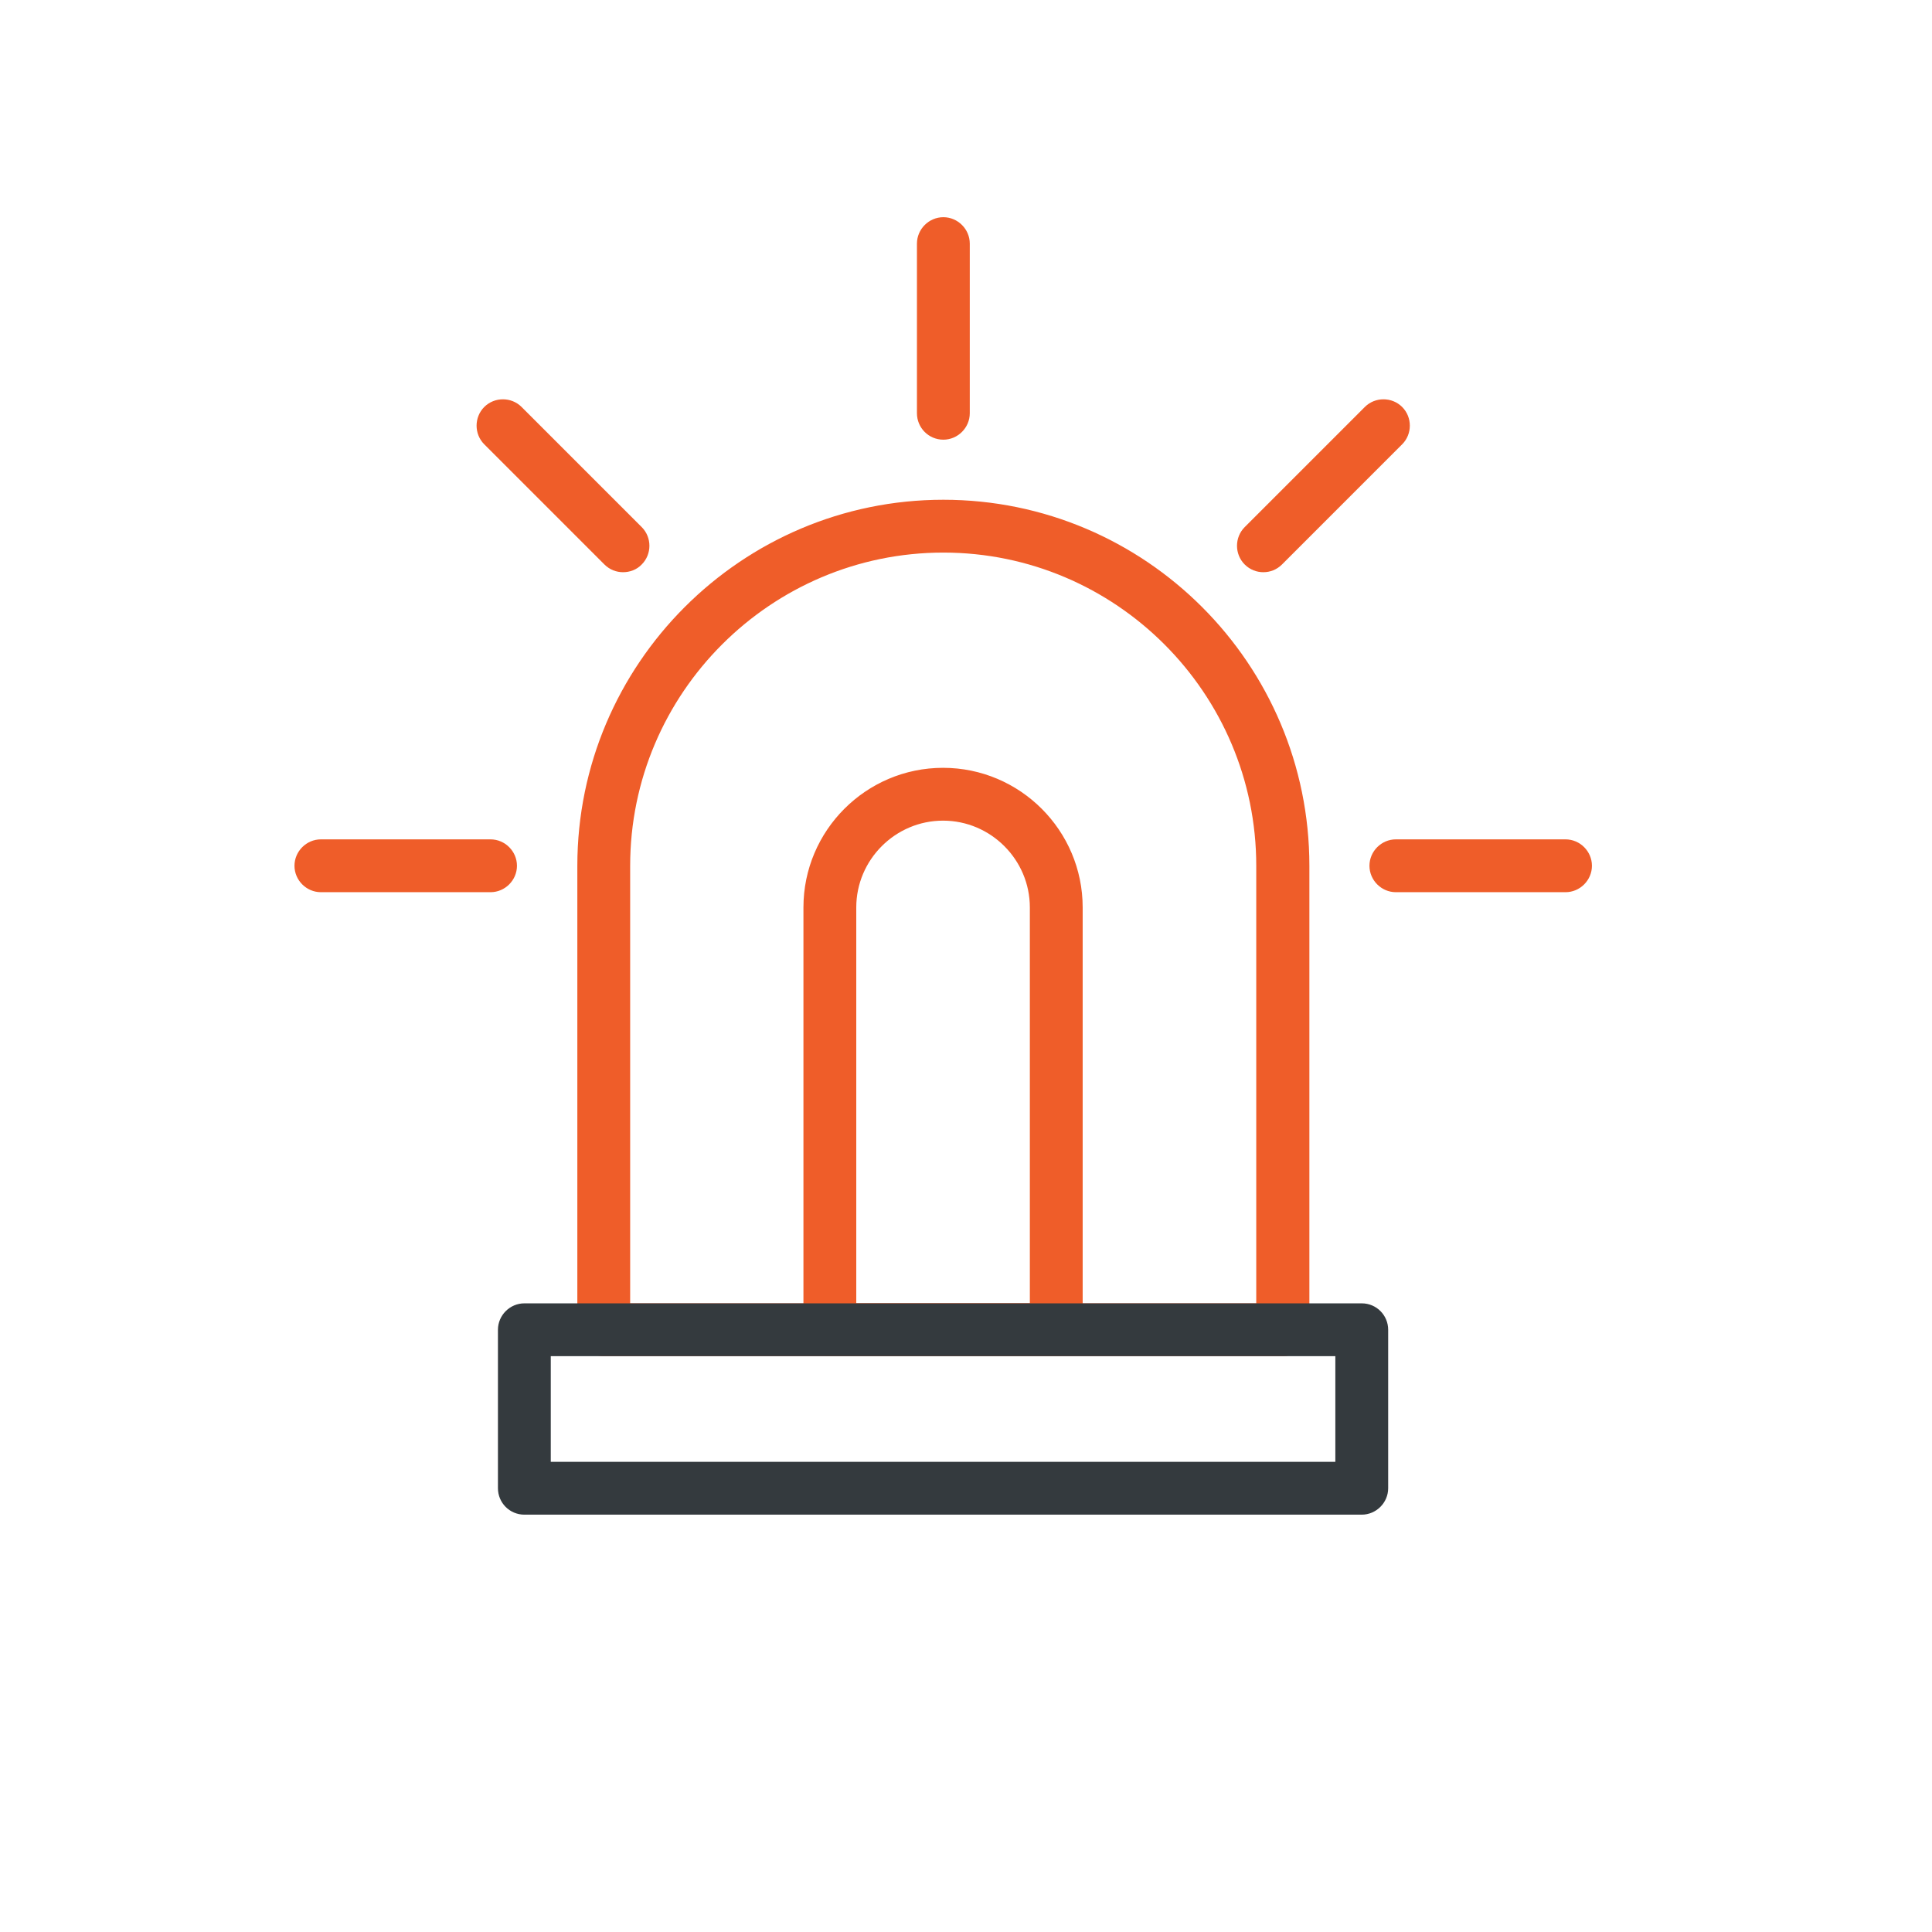 <?xml version="1.0" encoding="UTF-8"?>
<svg id="Layer_1" data-name="Layer 1" xmlns="http://www.w3.org/2000/svg" viewBox="0 0 64 64">
  <defs>
    <style>
      .cls-1 {
        fill: #ef5d29;
        stroke: #ef5d29;
      }

      .cls-1, .cls-2 {
        stroke-miterlimit: 10;
        stroke-width: .25px;
      }

      .cls-2 {
        fill: #343a3e;
        stroke: #343a3e;
      }
    </style>
  </defs>
  <path class="cls-1" d="m42.49,44.8h-22.49c-.42,0-.75-.34-.75-.75v-15.37c0-6.61,5.38-12,12-12s12,5.38,12,12v15.37c0,.41-.34.75-.75.75Zm-21.74-1.5h20.99v-14.62c0-5.79-4.71-10.5-10.49-10.5s-10.5,4.71-10.5,10.5v14.62Z"/>
  <path class="cls-1" d="m34.99,44.8h-7.5c-.41,0-.75-.34-.75-.75v-13.99c0-2.48,2.02-4.5,4.5-4.5s4.5,2.02,4.5,4.5v13.99c0,.41-.34.75-.75.75Zm-6.75-1.5h6v-13.24c0-1.65-1.35-3-3-3s-3,1.35-3,3v13.24Z"/>
  <path class="cls-2" d="m45.11,50.05h-27.74c-.42,0-.75-.34-.75-.75v-5.25c0-.41.34-.75.75-.75h27.74c.42,0,.75.34.75.75v5.25c0,.41-.34.75-.75.75Zm-26.99-1.5h26.24v-3.75h-26.24v3.75Z"/>
  <path class="cls-1" d="m31.25,14.44c-.42,0-.75-.34-.75-.75v-5.62c0-.41.34-.75.75-.75s.75.34.75.75v5.62c0,.41-.34.75-.75.75Z"/>
  <path class="cls-1" d="m51.86,29.43h-5.62c-.41,0-.75-.34-.75-.75s.34-.75.75-.75h5.62c.41,0,.75.34.75.75s-.34.75-.75.75Z"/>
  <path class="cls-1" d="m16.25,29.43h-5.62c-.41,0-.75-.34-.75-.75s.34-.75.75-.75h5.62c.41,0,.75.34.75.75s-.34.75-.75.75Z"/>
  <path class="cls-1" d="m20.64,18.83c-.19,0-.38-.07-.53-.22l-3.98-3.98c-.29-.29-.29-.77,0-1.06.29-.29.77-.29,1.06,0l3.98,3.98c.29.29.29.77,0,1.06-.14.15-.34.22-.53.22Z"/>
  <path class="cls-1" d="m41.85,18.83c-.19,0-.38-.07-.53-.22-.29-.29-.29-.77,0-1.06l3.98-3.98c.29-.29.77-.29,1.06,0,.29.29.29.77,0,1.06l-3.98,3.98c-.15.15-.34.22-.53.22Z"/>
</svg>